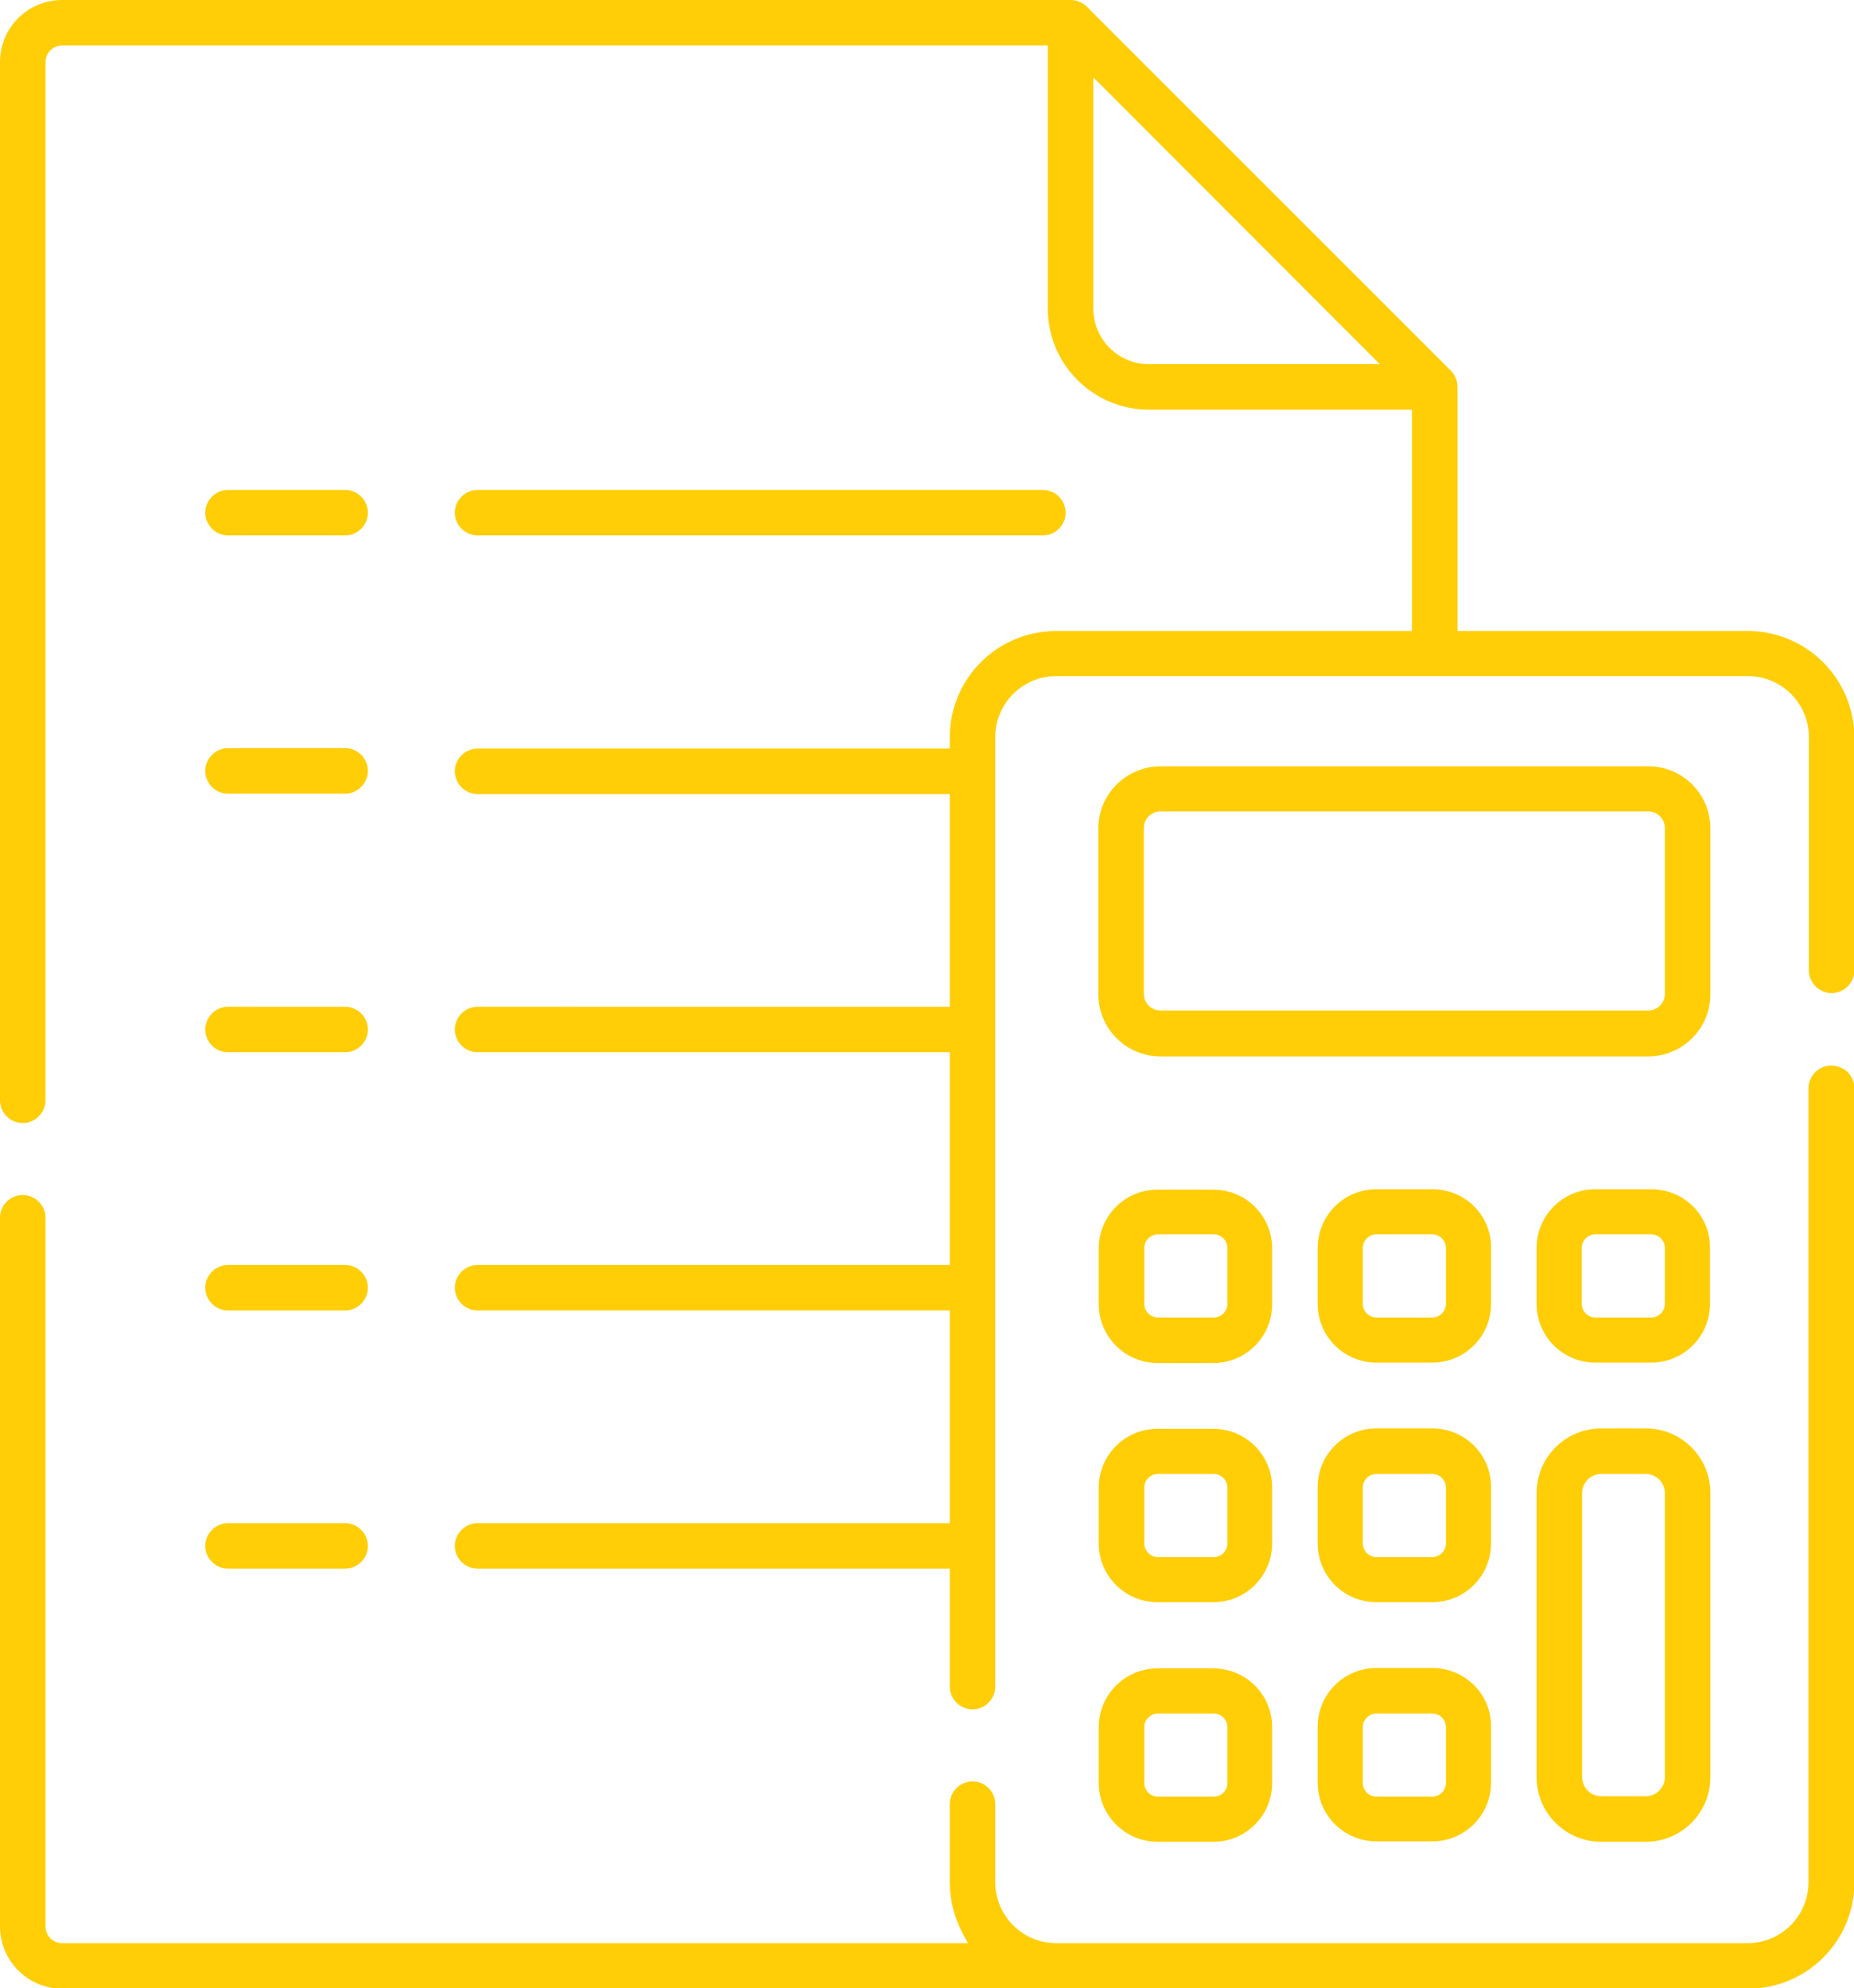 <?xml version="1.0" encoding="utf-8"?>
<!-- Generator: Adobe Illustrator 24.2.0, SVG Export Plug-In . SVG Version: 6.00 Build 0)  -->
<svg version="1.1" id="Icons" xmlns="http://www.w3.org/2000/svg" xmlns:xlink="http://www.w3.org/1999/xlink" x="0px" y="0px"
	 viewBox="0 0 448 480.5" style="enable-background:new 0 0 448 480.5;" xml:space="preserve">
<style type="text/css">
	.st0{fill:#FFCE07;}
</style>
<g>
	<path class="st0" d="M442.5,257.5c-3,0-5.5,2.5-5.5,5.5v191.9c0,8.1-6.6,14.7-14.7,14.7H255.2c-8.1,0-14.7-6.6-14.7-14.7V436
		c0-3-2.5-5.5-5.5-5.5s-5.5,2.5-5.5,5.5v18.9c0,4.3,1.1,8.5,3.1,12.3l1.3,2.4H15c-2.2,0-4-1.8-4-4V294.3c0-3-2.5-5.5-5.5-5.5
		S0,291.2,0,294.3v171.3c0,8.2,6.7,15,15,15h407.4c14.2,0,25.7-11.5,25.7-25.7V263c0-1.5-0.6-2.8-1.6-3.9
		C445.4,258.1,444,257.5,442.5,257.5z"/>
	<path class="st0" d="M422.4,152.5h-70.2v-59c0-1.4-0.6-2.9-1.6-3.9l-88-88c-1-1-2.4-1.6-3.9-1.6l0,0H15C6.7,0,0,6.7,0,15v250.9
		c0,3,2.5,5.5,5.5,5.5s5.5-2.5,5.5-5.5V15c0-2.2,1.8-4,4-4h238.2v63.6c0,13.5,11,24.4,24.4,24.4h63.6v53.5h-86
		c-14.2,0-25.7,11.5-25.7,25.7v2.7H115.4c-3,0-5.5,2.5-5.5,5.5s2.5,5.5,5.5,5.5h114.1v51.4H115.4c-3,0-5.5,2.5-5.5,5.5
		s2.5,5.5,5.5,5.5h114.1v51.4H115.4c-3,0-5.5,2.5-5.5,5.5s2.5,5.5,5.5,5.5h114.1v51.4H115.4c-3,0-5.5,2.5-5.5,5.5s2.5,5.5,5.5,5.5
		h114.1v28.5c0,3,2.5,5.5,5.5,5.5s5.5-2.5,5.5-5.5V178.1c0-8.1,6.6-14.7,14.7-14.7h167.2c8.1,0,14.7,6.6,14.7,14.7v56.4
		c0,3,2.5,5.5,5.5,5.5s5.5-2.5,5.5-5.5v-56.4C448,164,436.5,152.5,422.4,152.5z M277.6,88c-7.4,0-13.4-6-13.4-13.4V18.7L333.4,88
		H277.6z"/>
	<path class="st0" d="M398.3,185.2H280.4c-8.2,0-15,6.7-15,15v40.1c0,8.2,6.7,15,15,15h117.9c8.2,0,15-6.7,15-15v-40.1
		C413.3,191.9,406.6,185.2,398.3,185.2z M402.3,240.2c0,2.2-1.8,4-4,4H280.4c-2.2,0-4-1.8-4-4v-40.1c0-2.2,1.8-4,4-4h117.9
		c2.2,0,4,1.8,4,4V240.2z"/>
	<path class="st0" d="M279.7,329.4h13.5c7.9,0,14.2-6.4,14.2-14.2v-13.5c0-7.9-6.4-14.2-14.2-14.2h-13.5c-7.9,0-14.2,6.4-14.2,14.2
		v13.5C265.5,323,271.9,329.4,279.7,329.4z M276.5,301.6c0-1.8,1.5-3.3,3.3-3.3h13.5c1.8,0,3.3,1.5,3.3,3.3v13.5
		c0,1.8-1.5,3.3-3.3,3.3h-13.5c-1.8,0-3.3-1.5-3.3-3.3V301.6z"/>
	<path class="st0" d="M346.1,287.4h-13.5c-7.9,0-14.2,6.4-14.2,14.2v13.5c0,7.9,6.4,14.2,14.2,14.2h13.5c7.9,0,14.2-6.4,14.2-14.2
		v-13.5C360.4,293.7,354,287.4,346.1,287.4z M349.4,315.1c0,1.8-1.5,3.3-3.3,3.3h-13.5c-1.8,0-3.3-1.5-3.3-3.3v-13.5
		c0-1.8,1.5-3.3,3.3-3.3h13.5c1.8,0,3.3,1.5,3.3,3.3V315.1z"/>
	<path class="st0" d="M399,287.4h-13.5c-7.9,0-14.2,6.4-14.2,14.2v13.5c0,7.9,6.4,14.2,14.2,14.2H399c7.9,0,14.2-6.4,14.2-14.2
		v-13.5C413.3,293.7,406.9,287.4,399,287.4z M402.3,315.1c0,1.8-1.5,3.3-3.3,3.3h-13.5c-1.8,0-3.3-1.5-3.3-3.3v-13.5
		c0-1.8,1.5-3.3,3.3-3.3H399c1.8,0,3.3,1.5,3.3,3.3V315.1z"/>
	<path class="st0" d="M279.7,387.2h13.5c7.9,0,14.2-6.4,14.2-14.2v-13.5c0-7.9-6.4-14.2-14.2-14.2h-13.5c-7.9,0-14.2,6.4-14.2,14.2
		V373C265.5,380.9,271.9,387.2,279.7,387.2z M276.5,359.5c0-1.8,1.5-3.3,3.3-3.3h13.5c1.8,0,3.3,1.5,3.3,3.3V373
		c0,1.8-1.5,3.3-3.3,3.3h-13.5c-1.8,0-3.3-1.5-3.3-3.3V359.5z"/>
	<path class="st0" d="M346.1,345.2h-13.5c-7.9,0-14.2,6.4-14.2,14.2V373c0,7.9,6.4,14.2,14.2,14.2h13.5c7.9,0,14.2-6.4,14.2-14.2
		v-13.5C360.4,351.6,354,345.2,346.1,345.2z M349.4,373c0,1.8-1.5,3.3-3.3,3.3h-13.5c-1.8,0-3.3-1.5-3.3-3.3v-13.5
		c0-1.8,1.5-3.3,3.3-3.3h13.5c1.8,0,3.3,1.5,3.3,3.3V373z"/>
	<path class="st0" d="M279.7,445.1h13.5c7.9,0,14.2-6.4,14.2-14.2v-13.5c0-7.9-6.4-14.2-14.2-14.2h-13.5c-7.9,0-14.2,6.4-14.2,14.2
		v13.5C265.5,438.7,271.9,445.1,279.7,445.1z M276.5,417.4c0-1.8,1.5-3.3,3.3-3.3h13.5c1.8,0,3.3,1.5,3.3,3.3v13.5
		c0,1.8-1.5,3.3-3.3,3.3h-13.5c-1.8,0-3.3-1.5-3.3-3.3V417.4z"/>
	<path class="st0" d="M346.1,403.1h-13.5c-7.9,0-14.2,6.4-14.2,14.2v13.5c0,7.9,6.4,14.2,14.2,14.2h13.5c7.9,0,14.2-6.4,14.2-14.2
		v-13.5C360.4,409.5,354,403.1,346.1,403.1z M349.4,430.9c0,1.8-1.5,3.3-3.3,3.3h-13.5c-1.8,0-3.3-1.5-3.3-3.3v-13.5
		c0-1.8,1.5-3.3,3.3-3.3h13.5c1.8,0,3.3,1.5,3.3,3.3V430.9z"/>
	<path class="st0" d="M397.7,345.2h-10.8c-8.6,0-15.6,7-15.6,15.6v68.7c0,8.6,7,15.6,15.6,15.6h10.8c8.6,0,15.6-7,15.6-15.6v-68.7
		C413.3,352.2,406.3,345.2,397.7,345.2z M402.3,429.5c0,2.5-2.1,4.6-4.6,4.6h-10.8c-2.5,0-4.6-2.1-4.6-4.6v-68.7
		c0-2.5,2.1-4.6,4.6-4.6h10.8c2.5,0,4.6,2.1,4.6,4.6V429.5z"/>
	<path class="st0" d="M55.1,129.4h28.3c3,0,5.5-2.5,5.5-5.5s-2.5-5.5-5.5-5.5H55.1c-3,0-5.5,2.5-5.5,5.5S52.1,129.4,55.1,129.4z"/>
	<path class="st0" d="M115.4,129.4H252c3,0,5.5-2.5,5.5-5.5s-2.5-5.5-5.5-5.5H115.4c-3,0-5.5,2.5-5.5,5.5
		C109.9,126.9,112.4,129.4,115.4,129.4z"/>
	<path class="st0" d="M55.1,191.8h28.3c3,0,5.5-2.5,5.5-5.5s-2.5-5.5-5.5-5.5H55.1c-3,0-5.5,2.5-5.5,5.5
		C49.6,189.4,52.1,191.8,55.1,191.8z"/>
	<path class="st0" d="M55.1,254.3h28.3c3,0,5.5-2.5,5.5-5.5s-2.5-5.5-5.5-5.5H55.1c-3,0-5.5,2.5-5.5,5.5S52.1,254.3,55.1,254.3z"/>
	<path class="st0" d="M55.1,316.7h28.3c3,0,5.5-2.5,5.5-5.5s-2.5-5.5-5.5-5.5H55.1c-3,0-5.5,2.5-5.5,5.5S52.1,316.7,55.1,316.7z"/>
	<path class="st0" d="M55.1,379.1h28.3c3,0,5.5-2.5,5.5-5.5s-2.5-5.5-5.5-5.5H55.1c-3,0-5.5,2.5-5.5,5.5S52.1,379.1,55.1,379.1z"/>
</g>
</svg>
